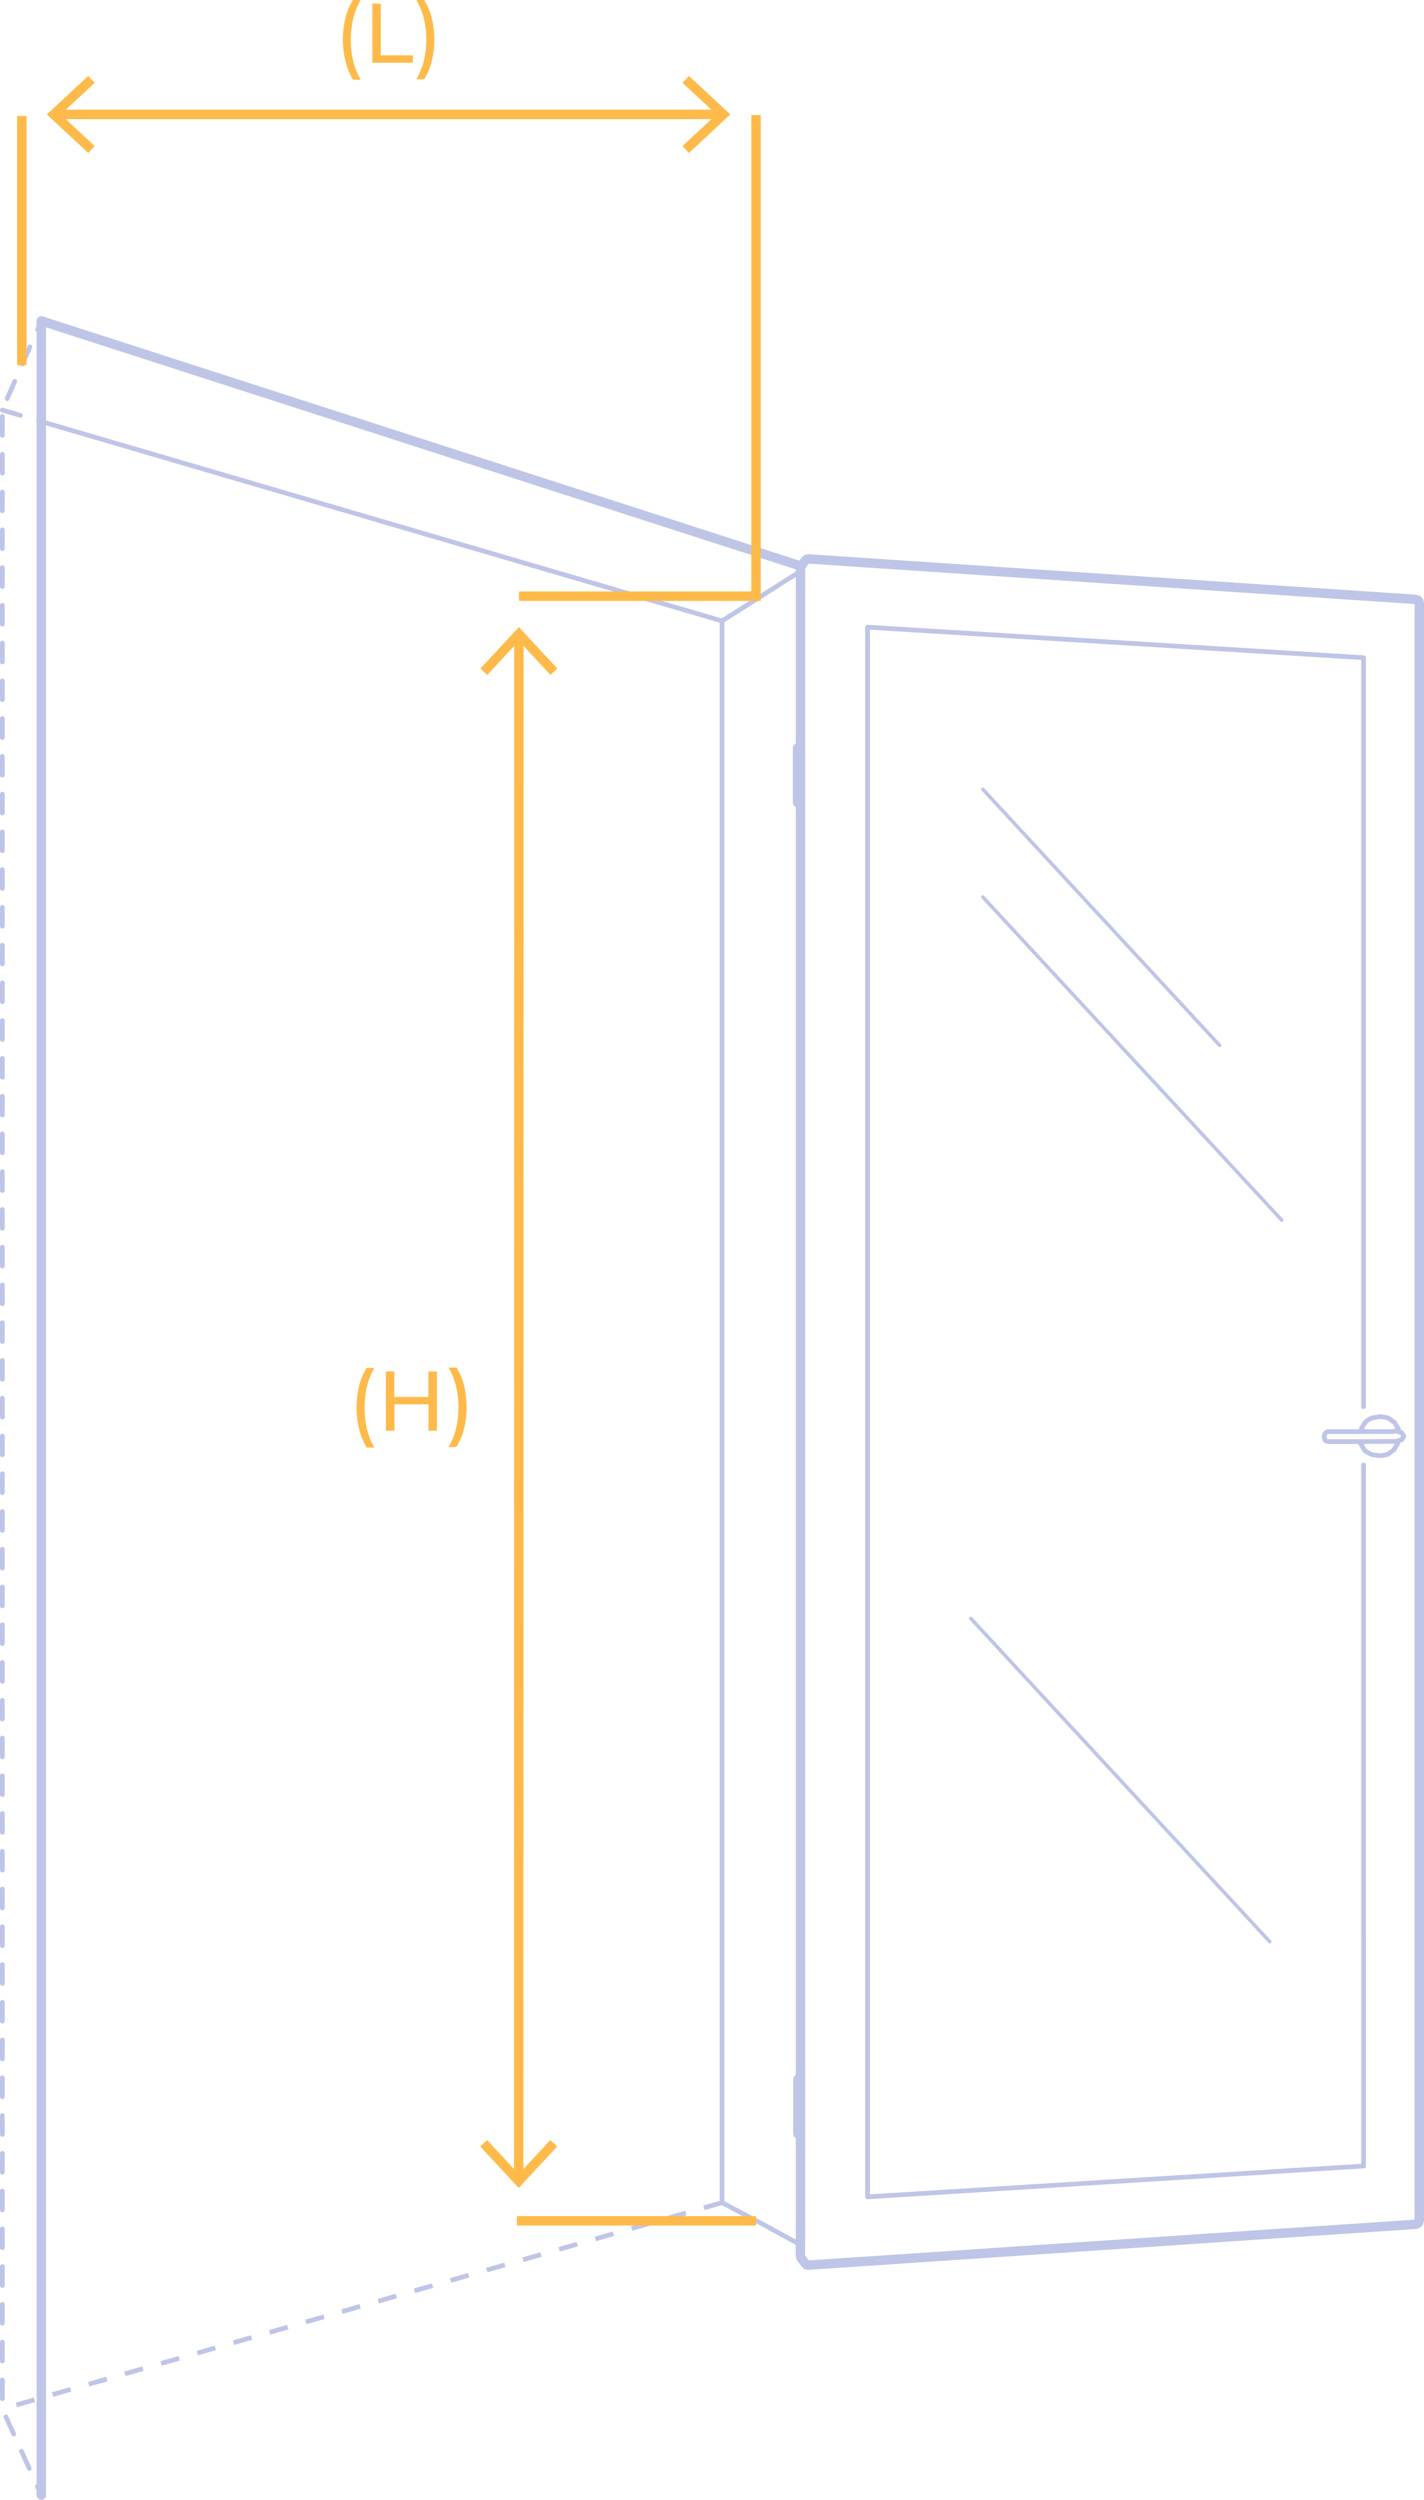 <svg id="e578f7e8-8a6a-4041-b328-dd748c11307d" data-name="Calque 1" xmlns="http://www.w3.org/2000/svg" viewBox="0 0 302.62 530.99"><defs><style>.a52bd87e-929b-44dd-8389-121285ef280c,.aca6e2da-7e97-4d58-81e1-0d51f0d2d5f9,.b373d519-184f-4c9d-90d0-e766f9f3a1f3,.b5dabee2-3080-41ac-a3d2-c65b82161df8,.be97e159-cc7c-41e1-9c1c-4c12171acf90,.e59053db-205f-42ea-8d4b-7b939fc8cd8c,.e5fded18-5294-4388-9079-5e4b71559b5d,.edd46a31-8be6-482f-afa5-268d699a4166,.f901c0ba-7272-44a7-b1af-e0d17366332e,.fcee451e-5cc6-4497-9b5a-0849f07d3e67{fill:none;}.b373d519-184f-4c9d-90d0-e766f9f3a1f3,.f901c0ba-7272-44a7-b1af-e0d17366332e{stroke:#ffba49;}.aca6e2da-7e97-4d58-81e1-0d51f0d2d5f9,.be97e159-cc7c-41e1-9c1c-4c12171acf90,.e59053db-205f-42ea-8d4b-7b939fc8cd8c,.e5fded18-5294-4388-9079-5e4b71559b5d,.f901c0ba-7272-44a7-b1af-e0d17366332e,.fcee451e-5cc6-4497-9b5a-0849f07d3e67{stroke-linecap:round;}.a52bd87e-929b-44dd-8389-121285ef280c,.aca6e2da-7e97-4d58-81e1-0d51f0d2d5f9,.b5dabee2-3080-41ac-a3d2-c65b82161df8,.be97e159-cc7c-41e1-9c1c-4c12171acf90,.e59053db-205f-42ea-8d4b-7b939fc8cd8c,.e5fded18-5294-4388-9079-5e4b71559b5d,.f901c0ba-7272-44a7-b1af-e0d17366332e,.fcee451e-5cc6-4497-9b5a-0849f07d3e67{stroke-linejoin:round;}.a52bd87e-929b-44dd-8389-121285ef280c,.b373d519-184f-4c9d-90d0-e766f9f3a1f3,.e59053db-205f-42ea-8d4b-7b939fc8cd8c,.f901c0ba-7272-44a7-b1af-e0d17366332e{stroke-width:2px;}.a965adf2-d595-4338-bf20-0bce7e0654d9{fill:#ffba49;}.a52bd87e-929b-44dd-8389-121285ef280c,.aca6e2da-7e97-4d58-81e1-0d51f0d2d5f9,.b5dabee2-3080-41ac-a3d2-c65b82161df8,.be97e159-cc7c-41e1-9c1c-4c12171acf90,.e59053db-205f-42ea-8d4b-7b939fc8cd8c,.e5fded18-5294-4388-9079-5e4b71559b5d,.edd46a31-8be6-482f-afa5-268d699a4166,.fcee451e-5cc6-4497-9b5a-0849f07d3e67{stroke:#bfc5e6;}.e5fded18-5294-4388-9079-5e4b71559b5d{stroke-width:0.75px;}.aca6e2da-7e97-4d58-81e1-0d51f0d2d5f9{stroke-dasharray:4.01 4.01;}.edd46a31-8be6-482f-afa5-268d699a4166,.fcee451e-5cc6-4497-9b5a-0849f07d3e67{stroke-dasharray:4;}.b373d519-184f-4c9d-90d0-e766f9f3a1f3,.edd46a31-8be6-482f-afa5-268d699a4166{stroke-miterlimit:10;}</style></defs><title>mg</title><line class="f901c0ba-7272-44a7-b1af-e0d17366332e" x1="110.28" y1="135.38" x2="110.23" y2="462.58"/><polygon class="a965adf2-d595-4338-bf20-0bce7e0654d9" points="102.09 142.01 103.56 143.37 110.27 136.15 116.99 143.37 118.45 142.01 110.27 133.21 102.09 142.01"/><polygon class="a965adf2-d595-4338-bf20-0bce7e0654d9" points="102.06 455.95 103.52 454.59 110.23 461.81 116.95 454.59 118.41 455.95 110.23 464.75 102.06 455.95"/><line class="e5fded18-5294-4388-9079-5e4b71559b5d" x1="208.89" y1="167.69" x2="259.19" y2="222.05"/><line class="e5fded18-5294-4388-9079-5e4b71559b5d" x1="208.89" y1="190.56" x2="272.39" y2="259.18"/><line class="e5fded18-5294-4388-9079-5e4b71559b5d" x1="206.32" y1="343.79" x2="269.82" y2="412.42"/><path class="be97e159-cc7c-41e1-9c1c-4c12171acf90" d="M289.78,298.81V139.7l-6.06-.37-9.93-.61-9.94-.61-9.93-.61-9.94-.62-9.93-.61-9.94-.61-9.93-.61-9.94-.61-9.94-.61-9.93-.61V466.65l9.93-.62,9.94-.62,9.93-.61,9.94-.62,9.93-.62,9.94-.62,9.93-.61,9.94-.62,9.93-.62,9.94-.62,6.06-.37V311.19"/><path class="be97e159-cc7c-41e1-9c1c-4c12171acf90" d="M296,304.1l-.33,0H282.3l-.17,0h0l-.18.1-.13.06-.09.08-.15.11-.06.21-.13.5,0,.07.17.64.26.21.26.14.06,0h0l.16,0H283l1.86,0,2.18,0,2.09,0,6.58-.05h.08l.47,0,.24,0h0l.09,0,.2-.06.45-.11.6-.15.39-.6.13-.18-.45-.69-.07-.1-.57-.16-.63-.16h-.05l-.09,0Z"/><path class="be97e159-cc7c-41e1-9c1c-4c12171acf90" d="M289.15,306.24l0,.14,0,.25.74,1.28,0,.08.39.32,1.07.61,1.71.3h.06l.13,0,.46-.08.23,0,.56-.13.4-.09.49-.35.81-.58.05-.08.17-.28.49-.81.11-.18.1-.54"/><path class="be97e159-cc7c-41e1-9c1c-4c12171acf90" d="M297.26,304.21l-.09-.49,0-.22-.49-.82-.34-.53-.38-.27-.92-.66-.78-.18-.3-.05-.57-.1h0l-1.1.18-.79.14-.31.17-.58.34-.43.35-.09.07-.65,1.14-.13.22-.11.61"/><path class="a52bd87e-929b-44dd-8389-121285ef280c" d="M169.69,441.63h-.07l-.05,0h0l0,.08,0,0,0,.07v5.69l0,0h0l0,0,0,0,0,0,0,.08v5.69l0,0,.09.06,0,0"/><path class="a52bd87e-929b-44dd-8389-121285ef280c" d="M169.65,158.81h0l-.16.09,0,.06v5.61l0,.08v0l0,0,0,0,0,0h0l0,.07v5.61l0,.07v.05l.07.1h.05l.11,0"/><path class="a52bd87e-929b-44dd-8389-121285ef280c" d="M170.41,120l-.18.24,0,0-.12.45V476.82"/><polyline class="e59053db-205f-42ea-8d4b-7b939fc8cd8c" points="170.09 476.82 170.09 477.94 170.09 479.13 170.21 479.57 170.41 479.85 170.86 480.46 171.07 480.74 171.39 481.06 171.83 481.15 171.92 481.14 172.94 481.07 182.87 480.41 192.8 479.74 202.73 479.07 212.66 478.4 222.6 477.74 232.53 477.07 242.46 476.4 252.39 475.73 262.32 475.06 272.25 474.39 282.19 473.73 292.12 473.06 300.01 472.53 300.93 472.47 301.31 472.32 301.51 472.08 301.62 471.67 301.62 470.52 301.62 460.57 301.62 450.62 301.62 440.66 301.62 430.71 301.62 420.75 301.62 410.8 301.62 400.84 301.62 390.89 301.62 380.94 301.62 370.98 301.62 361.03 301.62 351.07 301.62 341.12 301.62 331.16 301.62 321.21 301.62 311.25 301.62 301.3 301.62 291.35 301.62 281.39 301.62 271.44 301.62 261.48 301.62 251.53 301.62 241.58 301.62 231.62 301.62 221.67 301.62 211.71 301.62 201.76 301.62 191.8 301.62 181.85 301.62 171.9 301.62 161.94 301.62 151.99 301.62 142.03 301.62 129.27 301.62 128.13 301.51 127.71 301.31 127.47 300.93 127.33 300.01 127.26 290.07 126.6 289.15 126.54 279.22 125.88 269.29 125.22 259.36 124.56 249.42 123.89 239.49 123.23 229.56 122.57 219.63 121.91 209.7 121.25 199.76 120.58 189.83 119.92 179.9 119.26 172.85 118.79 171.92 118.73 171.83 118.72 171.39 118.82 171.07 119.13 170.86 119.41 170.41 120.01 170.23 120.25 8.78 68.16 8.78 529.99"/><line class="f901c0ba-7272-44a7-b1af-e0d17366332e" x1="12.13" y1="24.31" x2="153.03" y2="24.31"/><polygon class="a965adf2-d595-4338-bf20-0bce7e0654d9" points="18.75 32.49 20.12 31.02 12.9 24.31 20.12 17.6 18.75 16.13 9.96 24.31 18.75 32.49"/><polygon class="a965adf2-d595-4338-bf20-0bce7e0654d9" points="146.41 32.49 145.04 31.02 152.27 24.31 145.04 17.6 146.41 16.13 155.2 24.31 146.41 32.49"/><line class="be97e159-cc7c-41e1-9c1c-4c12171acf90" x1="8.78" y1="68.16" x2="7.98" y2="69.99"/><polyline class="aca6e2da-7e97-4d58-81e1-0d51f0d2d5f9" points="6.36 73.67 0.5 87 0.5 511.7 7.13 526.34"/><line class="be97e159-cc7c-41e1-9c1c-4c12171acf90" x1="7.96" y1="528.16" x2="8.78" y2="529.99"/><line class="fcee451e-5cc6-4497-9b5a-0849f07d3e67" x1="0.5" y1="87.1" x2="8.78" y2="89.54"/><line class="b373d519-184f-4c9d-90d0-e766f9f3a1f3" x1="4.64" y1="77.58" x2="4.64" y2="24.64"/><path class="a965adf2-d595-4338-bf20-0bce7e0654d9" d="M76.33,303.6a18.4,18.4,0,0,1-.55-4.62,18.59,18.59,0,0,1,.55-4.63,13.18,13.18,0,0,1,1.59-3.79h1.64a15.35,15.35,0,0,0-1.59,4,20.19,20.19,0,0,0,0,8.93,15.35,15.35,0,0,0,1.59,4H77.92A13.94,13.94,0,0,1,76.33,303.6Z"/><path class="a965adf2-d595-4338-bf20-0bce7e0654d9" d="M92.86,291.31v12.6h-1.8V298.3H83.82v5.61H82v-12.6h1.8v5.42h7.24v-5.42Z"/><path class="a965adf2-d595-4338-bf20-0bce7e0654d9" d="M95.32,307.41a15.74,15.74,0,0,0,1.6-4,19.8,19.8,0,0,0,0-8.93,15.74,15.74,0,0,0-1.6-4H97a12.71,12.71,0,0,1,1.6,3.78,19.46,19.46,0,0,1,0,9.27,13.06,13.06,0,0,1-1.6,3.8Z"/><path class="a965adf2-d595-4338-bf20-0bce7e0654d9" d="M73.43,13a18.39,18.39,0,0,1-.56-4.62,18.65,18.65,0,0,1,.56-4.63A13.17,13.17,0,0,1,75,0h1.64a15,15,0,0,0-1.58,4,18.63,18.63,0,0,0-.51,4.46,18.65,18.65,0,0,0,.51,4.47,15,15,0,0,0,1.58,4H75A13.93,13.93,0,0,1,73.43,13Z"/><path class="a965adf2-d595-4338-bf20-0bce7e0654d9" d="M79.12.76h1.8v11h6.82v1.57H79.12Z"/><path class="a965adf2-d595-4338-bf20-0bce7e0654d9" d="M88.49,16.85a15.74,15.74,0,0,0,1.6-4,18.65,18.65,0,0,0,.51-4.47A18.63,18.63,0,0,0,90.09,4a15.74,15.74,0,0,0-1.6-4h1.64a12.71,12.71,0,0,1,1.6,3.78,18.16,18.16,0,0,1,.56,4.64,18.08,18.08,0,0,1-.56,4.63,13,13,0,0,1-1.6,3.8Z"/><polyline class="b5dabee2-3080-41ac-a3d2-c65b82161df8" points="170.09 476.82 162.45 472.64 153.44 467.87 153.44 131.9 170.09 121.35"/><line class="b5dabee2-3080-41ac-a3d2-c65b82161df8" x1="153.44" y1="131.9" x2="8.78" y2="89.54"/><polyline class="b373d519-184f-4c9d-90d0-e766f9f3a1f3" points="160.67 24.46 160.67 126.64 110.3 126.64"/><line class="edd46a31-8be6-482f-afa5-268d699a4166" x1="153.44" y1="467.87" x2="0.5" y2="511.7"/><line class="b373d519-184f-4c9d-90d0-e766f9f3a1f3" x1="109.85" y1="471.74" x2="160.67" y2="471.74"/></svg>